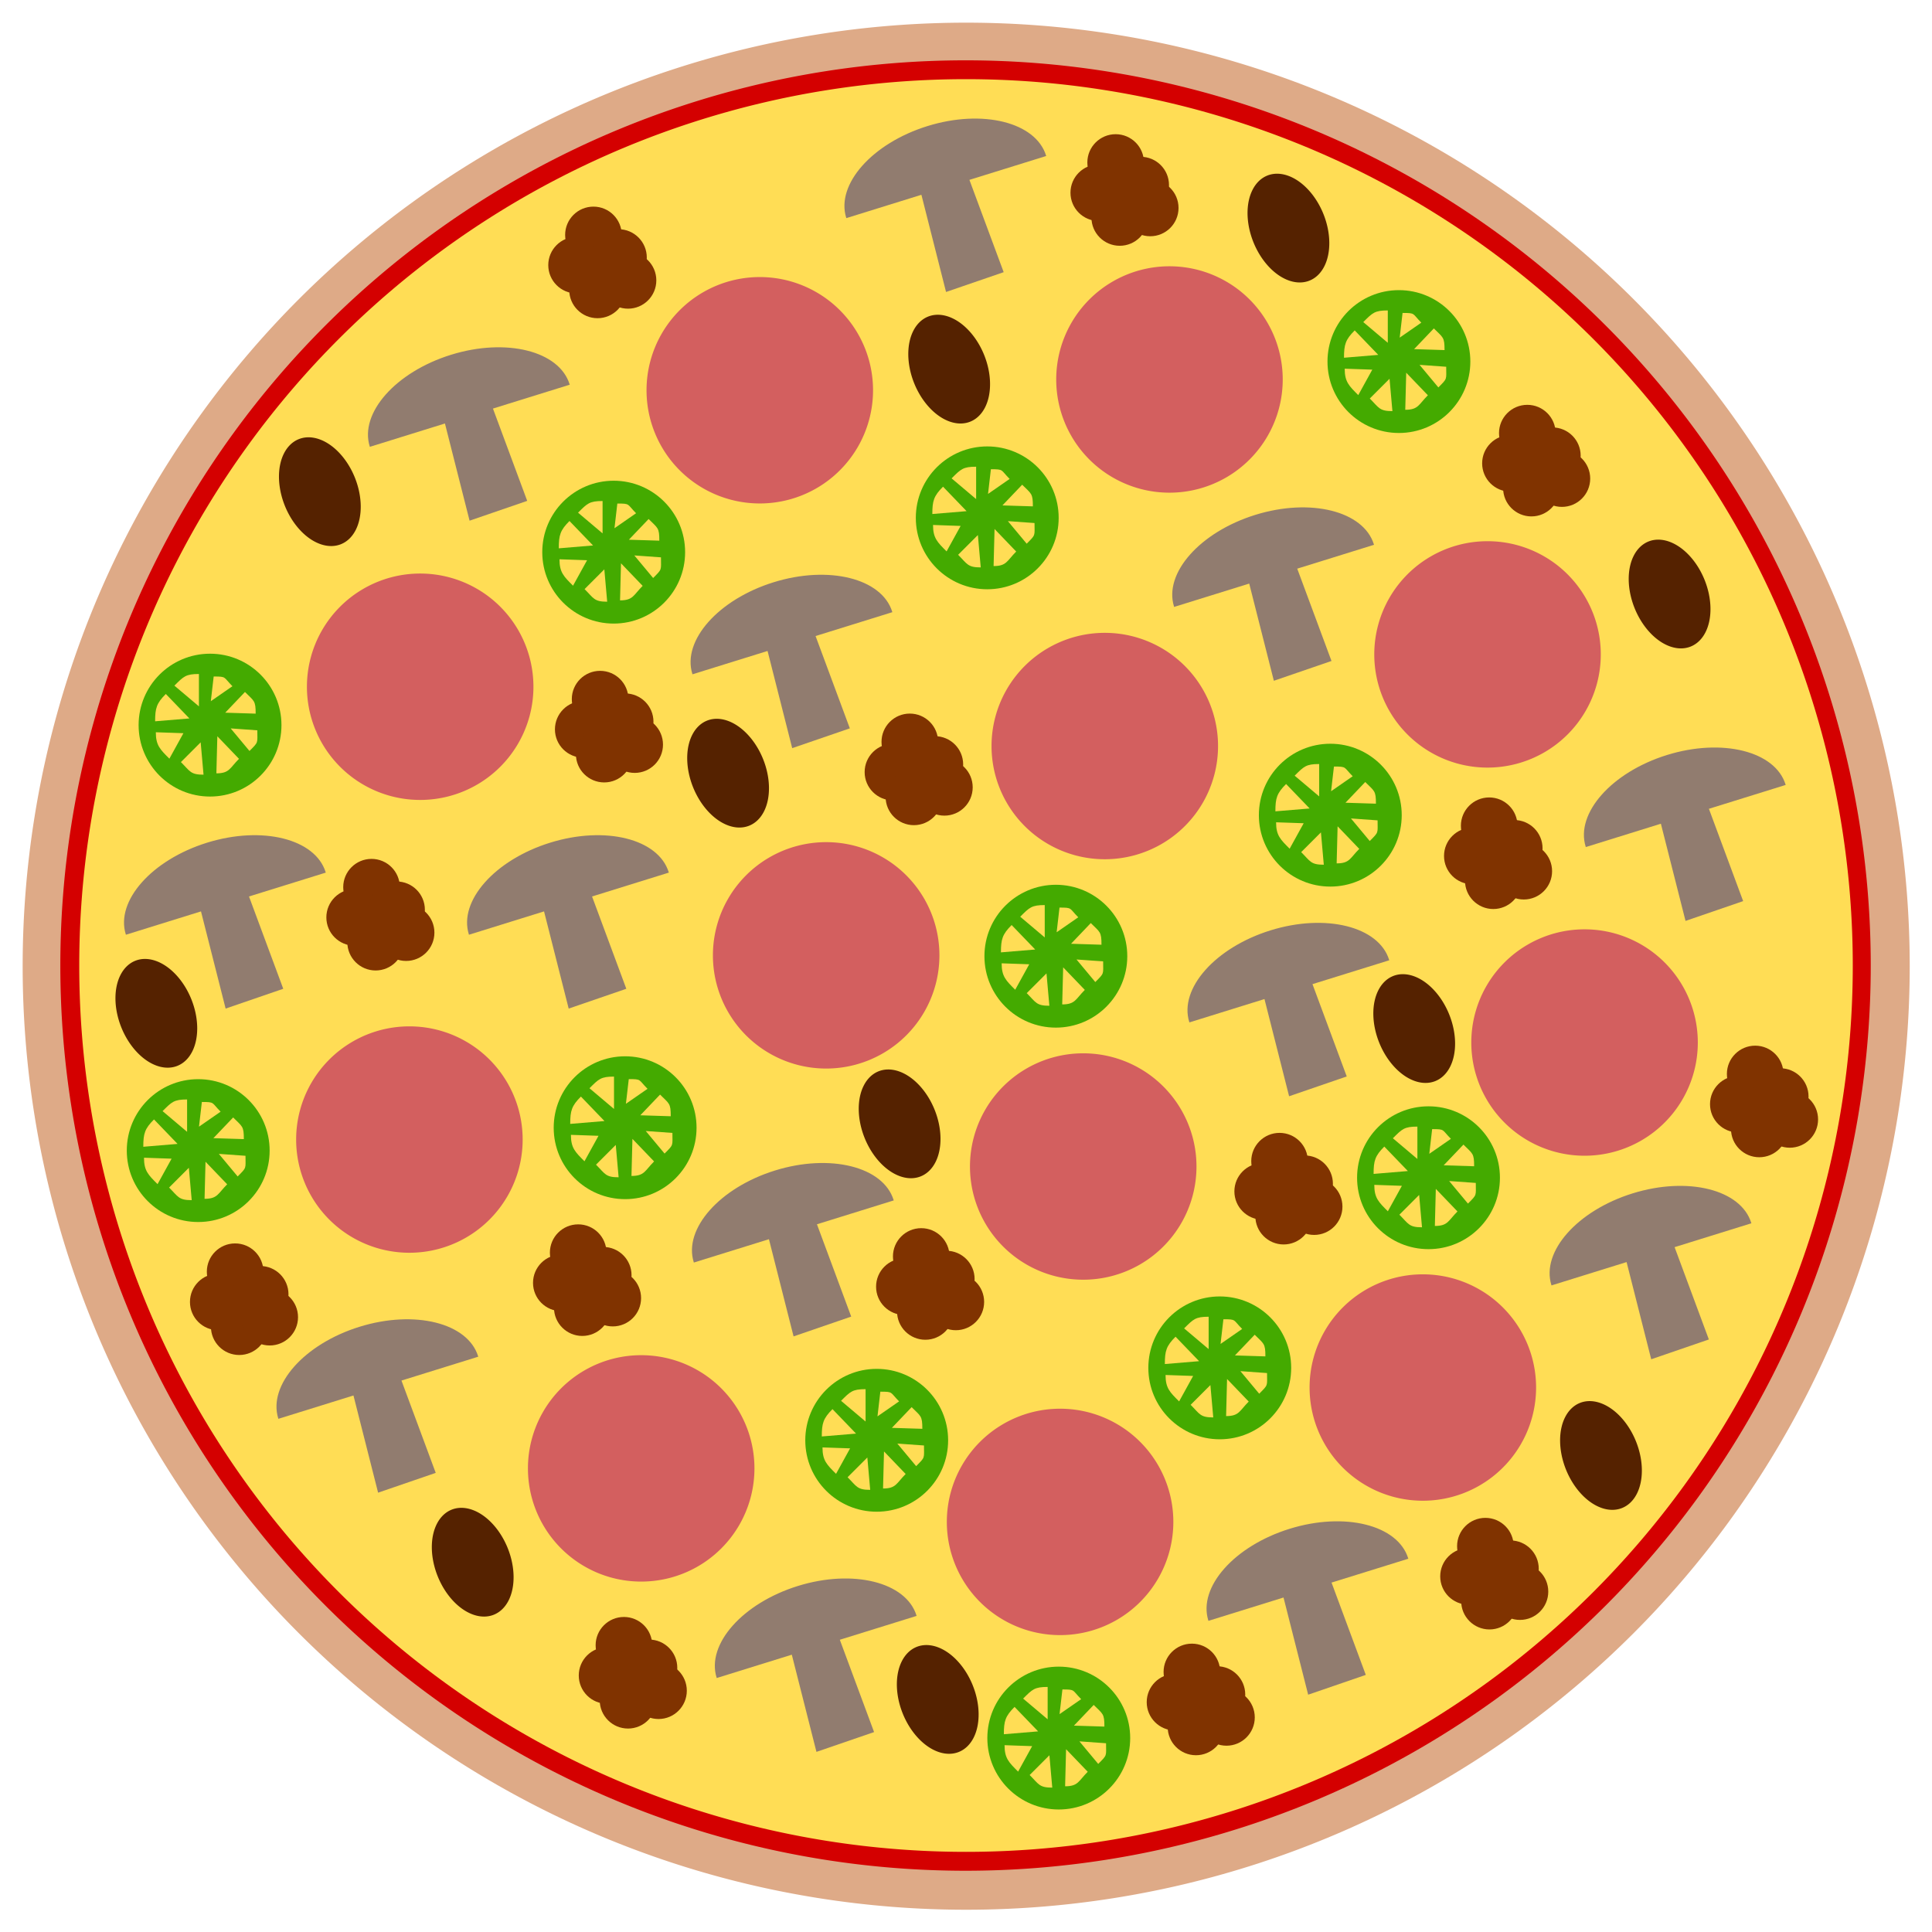 <?xml version="1.0" encoding="UTF-8" standalone="no"?>
<!-- Created with Inkscape (http://www.inkscape.org/) -->

<svg
   xmlns:dc="http://purl.org/dc/elements/1.1/"
   xmlns:cc="http://creativecommons.org/ns#"
   xmlns:rdf="http://www.w3.org/1999/02/22-rdf-syntax-ns#"
   xmlns:svg="http://www.w3.org/2000/svg"
   xmlns="http://www.w3.org/2000/svg"
   xmlns:sodipodi="http://sodipodi.sourceforge.net/DTD/sodipodi-0.dtd"
   xmlns:inkscape="http://www.inkscape.org/namespaces/inkscape"
   width="1024"
   height="1024"
   id="svg2"
   version="1.1"
   inkscape:version="0.48.4 r9939"
   sodipodi:docname="pizza.svg">
  <defs
     id="defs4" />
  <sodipodi:namedview
     id="base"
     pagecolor="#ffffff"
     bordercolor="#666666"
     borderopacity="1.0"
     inkscape:pageopacity="0.0"
     inkscape:pageshadow="2"
     inkscape:zoom="0.49497475"
     inkscape:cx="-65.090281"
     inkscape:cy="678.57865"
     inkscape:document-units="px"
     inkscape:current-layer="layer1"
     showgrid="false"
     inkscape:window-width="1560"
     inkscape:window-height="953"
     inkscape:window-x="88"
     inkscape:window-y="36"
     inkscape:window-maximized="0" />
  <g
     inkscape:label="Layer 1"
     inkscape:groupmode="layer"
     id="layer1"
     transform="translate(0,-28.362)">
    <path
       sodipodi:type="arc"
       style="fill:#deaa87;fill-opacity:1;stroke:none"
       id="path2985"
       sodipodi:cx="350"
       sodipodi:cy="374"
       sodipodi:rx="315.71429"
       sodipodi:ry="315.71429"
       d="m 665.714,374 a 315.714,315.714 0 1 1 -631.429,0 315.714,315.714 0 1 1 631.429,0 z"
       transform="matrix(1.584,0,0,1.584,-42.299,-51.945)" />
    <path
       sodipodi:type="arc"
       style="fill:#d40000;fill-opacity:1;stroke:none"
       id="path3774"
       sodipodi:cx="511.42856"
       sodipodi:cy="518.28571"
       sodipodi:rx="460"
       sodipodi:ry="460"
       d="m 971.429,518.286 a 460,460 0 1 1 -920,0 460,460 0 1 1 920,0 z"
       transform="matrix(1.043,0,0,1.043,-21.665,-0.458)" />
    <path
       sodipodi:type="arc"
       style="fill:#ffdd55;fill-opacity:1;stroke:none"
       id="path3776"
       sodipodi:cx="495.71429"
       sodipodi:cy="526.85712"
       sodipodi:rx="475.71429"
       sodipodi:ry="445.71429"
       d="m 971.429,526.857 a 475.714,445.714 0 1 1 -951.429,0 475.714,445.714 0 1 1 951.429,0 z"
       transform="matrix(0.988,0,0,1.054,22.24,-15.202)" />
    <path
       sodipodi:type="arc"
       style="fill:#d35f5f;fill-opacity:1;stroke:none"
       id="path3778"
       sodipodi:cx="-398.57144"
       sodipodi:cy="261.14285"
       sodipodi:rx="67.14286"
       sodipodi:ry="65.714287"
       d="m -331.429,261.143 a 67.143,65.714 0 1 1 -134.286,0 67.143,65.714 0 1 1 134.286,0 z"
       transform="matrix(0.894,0,0,0.913,976.17,-8.93)" />
    <path
       sodipodi:type="arc"
       style="fill:#d35f5f;fill-opacity:1;stroke:none"
       id="path3778-5"
       sodipodi:cx="-398.57144"
       sodipodi:cy="261.14285"
       sodipodi:rx="67.14286"
       sodipodi:ry="65.714287"
       d="m -331.429,261.143 a 67.143,65.714 0 1 1 -134.286,0 67.143,65.714 0 1 1 134.286,0 z"
       transform="matrix(0.894,0,0,0.913,579.027,153.927)" />
    <path
       sodipodi:type="arc"
       style="fill:#d35f5f;fill-opacity:1;stroke:none"
       id="path3778-57"
       sodipodi:cx="-398.57144"
       sodipodi:cy="261.14285"
       sodipodi:rx="67.14286"
       sodipodi:ry="65.714287"
       d="m -331.429,261.143 a 67.143,65.714 0 1 1 -134.286,0 67.143,65.714 0 1 1 134.286,0 z"
       transform="matrix(0.894,0,0,0.913,1144.742,136.785)" />
    <path
       sodipodi:type="arc"
       style="fill:#d35f5f;fill-opacity:1;stroke:none"
       id="path3778-3"
       sodipodi:cx="-398.57144"
       sodipodi:cy="261.14285"
       sodipodi:rx="67.14286"
       sodipodi:ry="65.714287"
       d="m -331.429,261.143 a 67.143,65.714 0 1 1 -134.286,0 67.143,65.714 0 1 1 134.286,0 z"
       transform="matrix(0.894,0,0,0.913,1196.17,342.499)" />
    <path
       sodipodi:type="arc"
       style="fill:#d35f5f;fill-opacity:1;stroke:none"
       id="path3778-7"
       sodipodi:cx="-398.57144"
       sodipodi:cy="261.14285"
       sodipodi:rx="67.14286"
       sodipodi:ry="65.714287"
       d="m -331.429,261.143 a 67.143,65.714 0 1 1 -134.286,0 67.143,65.714 0 1 1 134.286,0 z"
       transform="matrix(0.894,0,0,0.913,930.456,408.213)" />
    <path
       sodipodi:type="arc"
       style="fill:#d35f5f;fill-opacity:1;stroke:none"
       id="path3778-1"
       sodipodi:cx="-398.57144"
       sodipodi:cy="261.14285"
       sodipodi:rx="67.14286"
       sodipodi:ry="65.714287"
       d="m -331.429,261.143 a 67.143,65.714 0 1 1 -134.286,0 67.143,65.714 0 1 1 134.286,0 z"
       transform="matrix(0.894,0,0,0.913,1110.456,525.356)" />
    <path
       sodipodi:type="arc"
       style="fill:#d35f5f;fill-opacity:1;stroke:none"
       id="path3778-38"
       sodipodi:cx="-398.57144"
       sodipodi:cy="261.14285"
       sodipodi:rx="67.14286"
       sodipodi:ry="65.714287"
       d="m -331.429,261.143 a 67.143,65.714 0 1 1 -134.286,0 67.143,65.714 0 1 1 134.286,0 z"
       transform="matrix(0.894,0,0,0.913,941.885,185.356)" />
    <path
       sodipodi:type="arc"
       style="fill:#d35f5f;fill-opacity:1;stroke:none"
       id="path3778-4"
       sodipodi:cx="-398.57144"
       sodipodi:cy="261.14285"
       sodipodi:rx="67.14286"
       sodipodi:ry="65.714287"
       d="m -331.429,261.143 a 67.143,65.714 0 1 1 -134.286,0 67.143,65.714 0 1 1 134.286,0 z"
       transform="matrix(0.894,0,0,0.913,759.027,-3.215)" />
    <path
       sodipodi:type="arc"
       style="fill:#d35f5f;fill-opacity:1;stroke:none"
       id="path3778-0"
       sodipodi:cx="-398.57144"
       sodipodi:cy="261.14285"
       sodipodi:rx="67.14286"
       sodipodi:ry="65.714287"
       d="m -331.429,261.143 a 67.143,65.714 0 1 1 -134.286,0 67.143,65.714 0 1 1 134.286,0 z"
       transform="matrix(0.894,0,0,0.913,573.313,393.927)" />
    <path
       sodipodi:type="arc"
       style="fill:#d35f5f;fill-opacity:1;stroke:none"
       id="path3778-00"
       sodipodi:cx="-398.57144"
       sodipodi:cy="261.14285"
       sodipodi:rx="67.14286"
       sodipodi:ry="65.714287"
       d="m -331.429,261.143 a 67.143,65.714 0 1 1 -134.286,0 67.143,65.714 0 1 1 134.286,0 z"
       transform="matrix(0.894,0,0,0.913,794.209,296.294)" />
    <path
       sodipodi:type="arc"
       style="fill:#d35f5f;fill-opacity:1;stroke:none"
       id="path3778-8"
       sodipodi:cx="-398.57144"
       sodipodi:cy="261.14285"
       sodipodi:rx="67.14286"
       sodipodi:ry="65.714287"
       d="m -331.429,261.143 a 67.143,65.714 0 1 1 -134.286,0 67.143,65.714 0 1 1 134.286,0 z"
       transform="matrix(0.894,0,0,0.913,696.17,568.213)" />
    <path
       sodipodi:type="arc"
       style="fill:#d35f5f;fill-opacity:1;stroke:none"
       id="path3778-08"
       sodipodi:cx="-398.57144"
       sodipodi:cy="261.14285"
       sodipodi:rx="67.14286"
       sodipodi:ry="65.714287"
       d="m -331.429,261.143 a 67.143,65.714 0 1 1 -134.286,0 67.143,65.714 0 1 1 134.286,0 z"
       transform="matrix(0.894,0,0,0.913,918.191,596.582)" />
    <path
       style="fill:#917c6f;fill-opacity:1;stroke:none"
       d="m 410.013,336.974 c -29.27,9.097 -48.554,30.869 -43.058,48.552 0.029,0.092 0.041,0.137 0.071,0.228 l 39.797,-12.369 13.059,51.512 30.545,-10.495 -18.156,-48.926 40.694,-12.648 c -0.027,-0.092 -0.042,-0.136 -0.071,-0.228 -5.496,-17.683 -33.611,-24.723 -62.881,-15.626 z"
       id="path3880"
       inkscape:connector-curvature="0" />
    <path
       style="fill:#917c6f;fill-opacity:1;stroke:none"
       d="m 665.302,301.263 c -29.27,9.097 -48.554,30.869 -43.058,48.552 0.029,0.092 0.041,0.137 0.071,0.228 l 39.797,-12.369 13.059,51.512 30.545,-10.495 -18.156,-48.926 40.694,-12.648 c -0.027,-0.092 -0.042,-0.136 -0.071,-0.228 -5.496,-17.683 -33.611,-24.723 -62.881,-15.626 z"
       id="path3880-7"
       inkscape:connector-curvature="0" />
    <path
       style="fill:#917c6f;fill-opacity:1;stroke:none"
       d="m 883.495,428.542 c -29.27,9.097 -48.554,30.869 -43.058,48.552 0.029,0.092 0.041,0.137 0.071,0.228 l 39.797,-12.369 13.059,51.512 30.545,-10.495 -18.156,-48.926 40.694,-12.648 c -0.027,-0.092 -0.042,-0.136 -0.071,-0.228 -5.496,-17.683 -33.611,-24.723 -62.881,-15.626 z"
       id="path3880-0"
       inkscape:connector-curvature="0" />
    <path
       style="fill:#917c6f;fill-opacity:1;stroke:none"
       d="m 410.744,648.756 c -29.27,9.097 -48.554,30.869 -43.058,48.552 0.029,0.092 0.041,0.137 0.071,0.228 l 39.797,-12.369 13.059,51.512 30.545,-10.495 -18.156,-48.926 40.694,-12.648 c -0.027,-0.092 -0.042,-0.136 -0.071,-0.228 -5.496,-17.683 -33.611,-24.723 -62.881,-15.626 z"
       id="path3880-2"
       inkscape:connector-curvature="0" />
    <path
       style="fill:#917c6f;fill-opacity:1;stroke:none"
       d="m 291.546,475.009 c -29.27,9.097 -48.554,30.869 -43.058,48.552 0.029,0.092 0.041,0.137 0.071,0.228 l 39.797,-12.369 13.059,51.512 30.545,-10.495 -18.156,-48.926 40.694,-12.648 c -0.027,-0.092 -0.042,-0.136 -0.071,-0.228 -5.496,-17.683 -33.611,-24.723 -62.881,-15.626 z"
       id="path3880-1"
       inkscape:connector-curvature="0" />
    <path
       style="fill:#917c6f;fill-opacity:1;stroke:none"
       d="m 190.531,731.588 c -29.27,9.097 -48.554,30.869 -43.058,48.552 0.029,0.092 0.041,0.137 0.071,0.228 l 39.797,-12.369 13.059,51.512 30.545,-10.495 -18.156,-48.926 40.694,-12.648 c -0.027,-0.092 -0.042,-0.136 -0.071,-0.228 -5.496,-17.683 -33.611,-24.723 -62.881,-15.626 z"
       id="path3880-17"
       inkscape:connector-curvature="0" />
    <path
       style="fill:#917c6f;fill-opacity:1;stroke:none"
       d="m 422.866,868.969 c -29.27,9.097 -48.554,30.869 -43.058,48.552 0.029,0.092 0.041,0.137 0.071,0.228 l 39.797,-12.369 13.059,51.512 30.545,-10.495 -18.156,-48.926 40.694,-12.648 c -0.027,-0.092 -0.042,-0.136 -0.071,-0.228 -5.496,-17.683 -33.611,-24.723 -62.881,-15.626 z"
       id="path3880-9"
       inkscape:connector-curvature="0" />
    <path
       style="fill:#917c6f;fill-opacity:1;stroke:none"
       d="m 673.384,521.476 c -29.27,9.097 -48.554,30.869 -43.058,48.552 0.029,0.092 0.041,0.137 0.071,0.228 l 39.797,-12.369 13.059,51.512 30.545,-10.495 -18.156,-48.926 40.694,-12.648 c -0.027,-0.092 -0.042,-0.136 -0.071,-0.228 -5.496,-17.683 -33.611,-24.723 -62.881,-15.626 z"
       id="path3880-70"
       inkscape:connector-curvature="0" />
    <path
       style="fill:#917c6f;fill-opacity:1;stroke:none"
       d="m 683.485,838.664 c -29.27,9.097 -48.554,30.869 -43.058,48.552 0.029,0.092 0.041,0.137 0.071,0.228 l 39.797,-12.369 13.059,51.512 30.545,-10.495 -18.157,-48.926 40.694,-12.648 c -0.027,-0.092 -0.042,-0.136 -0.071,-0.228 -5.496,-17.683 -33.611,-24.723 -62.881,-15.626 z"
       id="path3880-12"
       inkscape:connector-curvature="0" />
    <path
       style="fill:#917c6f;fill-opacity:1;stroke:none"
       d="m 239.018,216.41 c -29.27,9.097 -48.554,30.869 -43.058,48.552 0.029,0.092 0.041,0.137 0.071,0.228 l 39.797,-12.369 13.059,51.512 30.545,-10.495 -18.156,-48.926 40.694,-12.648 c -0.027,-0.092 -0.042,-0.136 -0.071,-0.228 -5.496,-17.683 -33.611,-24.723 -62.881,-15.626 z"
       id="path3880-6"
       inkscape:connector-curvature="0" />
    <path
       style="fill:#917c6f;fill-opacity:1;stroke:none"
       d="m 109.719,475.009 c -29.27,9.097 -48.554,30.869 -43.058,48.552 0.029,0.092 0.041,0.137 0.071,0.228 l 39.797,-12.369 13.059,51.512 30.545,-10.495 -18.156,-48.926 40.694,-12.648 c -0.027,-0.092 -0.042,-0.136 -0.071,-0.228 -5.496,-17.683 -33.611,-24.723 -62.881,-15.626 z"
       id="path3880-3"
       inkscape:connector-curvature="0" />
    <path
       style="fill:#917c6f;fill-opacity:1;stroke:none"
       d="m 865.313,660.877 c -29.27,9.097 -48.554,30.869 -43.058,48.552 0.029,0.092 0.041,0.137 0.071,0.228 l 39.797,-12.369 13.059,51.512 30.545,-10.495 -18.156,-48.926 40.694,-12.648 c -0.027,-0.092 -0.042,-0.136 -0.071,-0.228 -5.496,-17.683 -33.611,-24.723 -62.881,-15.626 z"
       id="path3880-08"
       inkscape:connector-curvature="0" />
    <path
       style="fill:#917c6f;fill-opacity:1;stroke:none"
       d="m 491.556,95.192 c -29.27,9.097 -48.554,30.869 -43.058,48.552 0.029,0.092 0.041,0.137 0.071,0.228 l 39.797,-12.369 13.059,51.512 30.545,-10.495 -18.156,-48.926 40.694,-12.648 c -0.027,-0.092 -0.042,-0.136 -0.071,-0.228 -5.496,-17.683 -33.611,-24.723 -62.881,-15.626 z"
       id="path3880-5"
       inkscape:connector-curvature="0" />
    <path
       style="fill:#44aa00;fill-opacity:1;stroke:none"
       d="m 111.323,374.834 c -20.908,0 -37.857,16.949 -37.857,37.857 0,20.908 16.949,37.857 37.857,37.857 20.908,0 37.857,-16.949 37.857,-37.857 0,-20.908 -16.949,-37.857 -37.857,-37.857 z m -5.893,10.76 0,17.148 -12.994,-10.974 c 4.919,-4.919 6.038,-6.174 12.994,-6.174 z m 7.826,1.333 c 6.957,0 5.021,0.222 9.94,5.141 l -11.455,7.943 z m 16.582,8.202 c 4.919,4.919 5.669,4.522 5.669,11.479 l -16.138,-0.505 z m -41.948,1.049 12.489,12.97 -18.159,1.515 c 0,-6.957 0.75,-9.567 5.669,-14.486 z m 34.376,18.256 14.118,1.01 c 0,6.957 0.765,6.031 -4.154,10.95 z m -39.674,2.036 14.623,0.505 -7.438,13.499 c -4.919,-4.919 -7.185,-7.048 -7.185,-14.004 z m 23.768,5.341 1.515,17.148 c -6.957,0 -7.065,-1.761 -11.984,-6.68 z m 8.836,-3.212 11.479,11.96 c -4.919,4.919 -5.027,7.69 -11.984,7.69 z"
       id="path3988"
       inkscape:connector-curvature="0"
       sodipodi:nodetypes="ssssscccccccccccccccccccccccccccccccc" />
    <path
       style="fill:#44aa00;fill-opacity:1;stroke:none"
       d="m 325.269,283.155 c -20.908,0 -37.857,16.949 -37.857,37.857 0,20.908 16.949,37.857 37.857,37.857 20.908,0 37.857,-16.949 37.857,-37.857 0,-20.908 -16.949,-37.857 -37.857,-37.857 z m -5.893,10.76 0,17.148 -12.994,-10.974 c 4.919,-4.919 6.038,-6.174 12.994,-6.174 z m 7.826,1.333 c 6.957,0 5.021,0.222 9.94,5.141 l -11.455,7.943 z m 16.582,8.202 c 4.919,4.919 5.669,4.522 5.669,11.479 l -16.138,-0.505 z m -41.948,1.049 12.489,12.97 -18.159,1.515 c 0,-6.957 0.75,-9.567 5.669,-14.486 z m 34.376,18.256 14.118,1.01 c 0,6.957 0.765,6.031 -4.154,10.95 z m -39.674,2.036 14.623,0.505 -7.438,13.499 c -4.919,-4.919 -7.185,-7.048 -7.185,-14.004 z m 23.768,5.341 1.515,17.148 c -6.957,0 -7.065,-1.761 -11.984,-6.68 z m 8.836,-3.212 11.479,11.96 c -4.919,4.919 -5.027,7.69 -11.984,7.69 z"
       id="path3988-3"
       inkscape:connector-curvature="0"
       sodipodi:nodetypes="ssssscccccccccccccccccccccccccccccccc" />
    <path
       style="fill:#44aa00;fill-opacity:1;stroke:none"
       d="m 523.259,264.972 c -20.908,0 -37.857,16.949 -37.857,37.857 0,20.908 16.949,37.857 37.857,37.857 20.908,0 37.857,-16.949 37.857,-37.857 0,-20.908 -16.949,-37.857 -37.857,-37.857 z m -5.893,10.76 0,17.148 -12.994,-10.974 c 4.919,-4.919 6.038,-6.174 12.994,-6.174 z m 7.826,1.333 c 6.957,0 5.021,0.222 9.94,5.141 l -11.455,7.943 z m 16.582,8.202 c 4.919,4.919 5.669,4.522 5.669,11.479 l -16.138,-0.505 z m -41.948,1.049 12.489,12.97 -18.159,1.515 c 0,-6.957 0.75,-9.567 5.669,-14.486 z m 34.376,18.256 14.118,1.01 c 0,6.957 0.765,6.031 -4.154,10.95 z m -39.674,2.036 14.623,0.505 -7.438,13.499 c -4.919,-4.919 -7.185,-7.048 -7.185,-14.004 z m 23.768,5.341 1.515,17.148 c -6.957,0 -7.065,-1.761 -11.984,-6.68 z m 8.836,-3.212 11.479,11.96 c -4.919,4.919 -5.027,7.69 -11.984,7.69 z"
       id="path3988-2"
       inkscape:connector-curvature="0"
       sodipodi:nodetypes="ssssscccccccccccccccccccccccccccccccc" />
    <path
       style="fill:#44aa00;fill-opacity:1;stroke:none"
       d="m 741.452,182.139 c -20.908,0 -37.857,16.949 -37.857,37.857 0,20.908 16.949,37.857 37.857,37.857 20.908,0 37.857,-16.949 37.857,-37.857 0,-20.908 -16.949,-37.857 -37.857,-37.857 z m -5.893,10.76 0,17.148 -12.994,-10.974 c 4.919,-4.919 6.038,-6.174 12.994,-6.174 z m 7.826,1.333 c 6.957,0 5.021,0.222 9.94,5.141 l -11.455,7.943 z m 16.582,8.202 c 4.919,4.919 5.669,4.522 5.669,11.479 l -16.138,-0.505 z m -41.948,1.049 12.489,12.97 -18.159,1.515 c 0,-6.957 0.75,-9.567 5.669,-14.486 z m 34.376,18.256 14.118,1.01 c 0,6.957 0.765,6.031 -4.154,10.95 z m -39.674,2.036 14.623,0.505 -7.438,13.499 c -4.919,-4.919 -7.185,-7.048 -7.185,-14.004 z m 23.768,5.341 1.515,17.148 c -6.957,0 -7.065,-1.761 -11.984,-6.68 z m 8.836,-3.212 11.479,11.96 c -4.919,4.919 -5.027,7.69 -11.984,7.69 z"
       id="path3988-7"
       inkscape:connector-curvature="0"
       sodipodi:nodetypes="ssssscccccccccccccccccccccccccccccccc" />
    <path
       style="fill:#44aa00;fill-opacity:1;stroke:none"
       d="m 705.086,422.556 c -20.908,0 -37.857,16.949 -37.857,37.857 0,20.908 16.949,37.857 37.857,37.857 20.908,0 37.857,-16.949 37.857,-37.857 0,-20.908 -16.949,-37.857 -37.857,-37.857 z m -5.893,10.76 0,17.148 -12.994,-10.974 c 4.919,-4.919 6.038,-6.174 12.994,-6.174 z m 7.826,1.333 c 6.957,0 5.021,0.222 9.94,5.141 l -11.455,7.943 z m 16.582,8.202 c 4.919,4.919 5.669,4.522 5.669,11.479 L 713.133,453.825 z m -41.948,1.049 12.489,12.97 -18.159,1.515 c 0,-6.957 0.75,-9.567 5.669,-14.486 z m 34.376,18.256 14.118,1.01 c 0,6.957 0.765,6.031 -4.154,10.95 z m -39.674,2.036 14.623,0.505 -7.438,13.499 c -4.919,-4.919 -7.185,-7.048 -7.185,-14.004 z m 23.768,5.341 1.515,17.148 c -6.957,0 -7.065,-1.761 -11.984,-6.68 z m 8.836,-3.212 11.479,11.96 c -4.919,4.919 -5.027,7.69 -11.984,7.69 z"
       id="path3988-6"
       inkscape:connector-curvature="0"
       sodipodi:nodetypes="ssssscccccccccccccccccccccccccccccccc" />
    <path
       style="fill:#44aa00;fill-opacity:1;stroke:none"
       d="m 559.625,497.307 c -20.908,0 -37.857,16.949 -37.857,37.857 0,20.908 16.949,37.857 37.857,37.857 20.908,0 37.857,-16.949 37.857,-37.857 0,-20.908 -16.949,-37.857 -37.857,-37.857 z m -5.893,10.76 0,17.148 -12.994,-10.974 c 4.919,-4.919 6.038,-6.174 12.994,-6.174 z m 7.826,1.333 c 6.957,0 5.021,0.222 9.94,5.141 l -11.455,7.943 z m 16.582,8.202 c 4.919,4.919 5.669,4.522 5.669,11.479 l -16.138,-0.505 z m -41.948,1.049 12.489,12.97 -18.159,1.515 c 0,-6.957 0.75,-9.567 5.669,-14.486 z m 34.376,18.256 14.118,1.01 c 0,6.957 0.765,6.031 -4.154,10.95 z m -39.674,2.036 14.623,0.505 -7.438,13.499 c -4.919,-4.919 -7.185,-7.048 -7.185,-14.004 z m 23.768,5.341 1.515,17.148 c -6.957,0 -7.065,-1.761 -11.984,-6.68 z m 8.836,-3.212 11.479,11.96 c -4.919,4.919 -5.027,7.69 -11.984,7.69 z"
       id="path3988-25"
       inkscape:connector-curvature="0"
       sodipodi:nodetypes="ssssscccccccccccccccccccccccccccccccc" />
    <path
       style="fill:#44aa00;fill-opacity:1;stroke:none"
       d="m 331.33,588.221 c -20.908,0 -37.857,16.949 -37.857,37.857 0,20.908 16.949,37.857 37.857,37.857 20.908,0 37.857,-16.949 37.857,-37.857 0,-20.908 -16.949,-37.857 -37.857,-37.857 z m -5.893,10.76 0,17.148 -12.994,-10.974 c 4.919,-4.919 6.038,-6.174 12.994,-6.174 z m 7.826,1.333 c 6.957,0 5.021,0.222 9.94,5.141 l -11.455,7.943 z m 16.582,8.202 c 4.919,4.919 5.669,4.522 5.669,11.479 l -16.138,-0.505 z m -41.948,1.049 12.489,12.97 -18.159,1.515 c 0,-6.957 0.75,-9.567 5.669,-14.486 z m 34.376,18.256 14.118,1.01 c 0,6.957 0.765,6.031 -4.154,10.95 z m -39.674,2.036 14.623,0.505 -7.438,13.499 c -4.919,-4.919 -7.185,-7.048 -7.185,-14.004 z m 23.768,5.341 1.515,17.148 c -6.957,0 -7.065,-1.761 -11.984,-6.68 z m 8.836,-3.212 11.479,11.96 c -4.919,4.919 -5.027,7.69 -11.984,7.69 z"
       id="path3988-62"
       inkscape:connector-curvature="0"
       sodipodi:nodetypes="ssssscccccccccccccccccccccccccccccccc" />
    <path
       style="fill:#44aa00;fill-opacity:1;stroke:none"
       d="m 105.056,600.342 c -20.908,0 -37.857,16.949 -37.857,37.857 0,20.908 16.949,37.857 37.857,37.857 20.908,0 37.857,-16.949 37.857,-37.857 0,-20.908 -16.949,-37.857 -37.857,-37.857 z m -5.893,10.76 0,17.148 -12.994,-10.974 c 4.919,-4.919 6.038,-6.174 12.994,-6.174 z m 7.826,1.333 c 6.957,0 5.021,0.222 9.94,5.141 l -11.455,7.943 z m 16.582,8.202 c 4.919,4.919 5.669,4.522 5.669,11.479 l -16.138,-0.505 z m -41.948,1.049 12.489,12.97 -18.159,1.515 c 0,-6.957 0.75,-9.567 5.669,-14.486 z m 34.376,18.256 14.118,1.01 c 0,6.957 0.765,6.031 -4.154,10.95 z m -39.674,2.036 14.623,0.505 -7.438,13.499 c -4.919,-4.919 -7.185,-7.048 -7.185,-14.004 z m 23.768,5.341 1.515,17.148 c -6.957,0 -7.065,-1.761 -11.984,-6.68 z m 8.836,-3.212 11.479,11.96 c -4.919,4.919 -5.027,7.69 -11.984,7.69 z"
       id="path3988-4"
       inkscape:connector-curvature="0"
       sodipodi:nodetypes="ssssscccccccccccccccccccccccccccccccc" />
    <path
       style="fill:#44aa00;fill-opacity:1;stroke:none"
       d="m 464.67,753.886 c -20.908,0 -37.857,16.949 -37.857,37.857 0,20.908 16.949,37.857 37.857,37.857 20.908,0 37.857,-16.949 37.857,-37.857 0,-20.908 -16.949,-37.857 -37.857,-37.857 z m -5.893,10.76 0,17.148 -12.994,-10.974 c 4.919,-4.919 6.038,-6.174 12.994,-6.174 z m 7.826,1.333 c 6.957,0 5.021,0.222 9.94,5.141 l -11.455,7.943 z m 16.582,8.202 c 4.919,4.919 5.669,4.522 5.669,11.479 l -16.138,-0.505 z m -41.948,1.049 12.489,12.97 -18.159,1.515 c 0,-6.957 0.75,-9.567 5.669,-14.486 z m 34.376,18.256 14.118,1.01 c 0,6.957 0.765,6.031 -4.154,10.95 z m -39.674,2.036 14.623,0.505 -7.438,13.499 c -4.919,-4.919 -7.185,-7.048 -7.185,-14.004 z m 23.768,5.341 1.515,17.148 c -6.957,0 -7.065,-1.761 -11.984,-6.68 z m 8.836,-3.212 11.479,11.96 c -4.919,4.919 -5.027,7.69 -11.984,7.69 z"
       id="path3988-8"
       inkscape:connector-curvature="0"
       sodipodi:nodetypes="ssssscccccccccccccccccccccccccccccccc" />
    <path
       style="fill:#44aa00;fill-opacity:1;stroke:none"
       d="m 646.498,715.5 c -20.908,0 -37.857,16.949 -37.857,37.857 0,20.908 16.949,37.857 37.857,37.857 20.908,0 37.857,-16.949 37.857,-37.857 0,-20.908 -16.949,-37.857 -37.857,-37.857 z m -5.893,10.76 0,17.148 -12.994,-10.974 c 4.919,-4.919 6.038,-6.174 12.994,-6.174 z m 7.826,1.333 c 6.957,0 5.021,0.222 9.94,5.141 l -11.455,7.943 z m 16.582,8.202 c 4.919,4.919 5.669,4.522 5.669,11.479 l -16.138,-0.505 z m -41.948,1.049 12.489,12.97 -18.159,1.515 c 0,-6.957 0.75,-9.567 5.669,-14.486 z m 34.376,18.256 14.118,1.01 c 0,6.957 0.765,6.031 -4.154,10.95 z m -39.674,2.036 14.623,0.505 -7.438,13.499 c -4.919,-4.919 -7.185,-7.048 -7.185,-14.004 z m 23.768,5.341 1.515,17.148 c -6.957,0 -7.065,-1.761 -11.984,-6.68 z m 8.836,-3.212 11.479,11.96 c -4.919,4.919 -5.027,7.69 -11.984,7.69 z"
       id="path3988-48"
       inkscape:connector-curvature="0"
       sodipodi:nodetypes="ssssscccccccccccccccccccccccccccccccc" />
    <path
       style="fill:#44aa00;fill-opacity:1;stroke:none"
       d="m 561.169,911.713 c -20.908,0 -37.857,16.949 -37.857,37.857 0,20.908 16.949,37.857 37.857,37.857 20.908,0 37.857,-16.949 37.857,-37.857 0,-20.908 -16.949,-37.857 -37.857,-37.857 z m -5.893,10.76 0,17.148 -12.994,-10.974 c 4.919,-4.919 6.038,-6.174 12.994,-6.174 z m 7.826,1.333 c 6.957,0 5.021,0.222 9.94,5.141 l -11.455,7.943 z m 16.582,8.202 c 4.919,4.919 5.669,4.522 5.669,11.479 l -16.138,-0.505 z m -41.948,1.049 12.489,12.97 -18.159,1.515 c 0,-6.957 0.75,-9.567 5.669,-14.486 z m 34.376,18.256 14.118,1.01 c 0,6.957 0.765,6.031 -4.154,10.95 z m -39.674,2.036 14.623,0.505 -7.438,13.499 c -4.919,-4.919 -7.185,-7.048 -7.185,-14.004 z m 23.768,5.341 1.515,17.148 c -6.957,0 -7.065,-1.761 -11.984,-6.68 z m 8.836,-3.212 11.479,11.96 c -4.919,4.919 -5.027,7.69 -11.984,7.69 z"
       id="path3988-1"
       inkscape:connector-curvature="0"
       sodipodi:nodetypes="ssssscccccccccccccccccccccccccccccccc" />
    <path
       style="fill:#44aa00;fill-opacity:1;stroke:none"
       d="m 757.139,614.728 c -20.908,0 -37.857,16.949 -37.857,37.857 0,20.908 16.949,37.857 37.857,37.857 20.908,0 37.857,-16.949 37.857,-37.857 0,-20.908 -16.949,-37.857 -37.857,-37.857 z m -5.893,10.76 0,17.148 -12.994,-10.974 c 4.919,-4.919 6.038,-6.174 12.994,-6.174 z m 7.826,1.333 c 6.957,0 5.021,0.222 9.94,5.141 l -11.455,7.943 z m 16.582,8.202 c 4.919,4.919 5.669,4.522 5.669,11.479 l -16.138,-0.505 z m -41.948,1.049 12.489,12.97 -18.159,1.515 c 0,-6.957 0.75,-9.567 5.669,-14.486 z m 34.376,18.256 14.118,1.01 c 0,6.957 0.765,6.031 -4.154,10.95 z m -39.674,2.036 14.623,0.505 -7.438,13.499 c -4.919,-4.919 -7.185,-7.048 -7.185,-14.004 z m 23.768,5.341 1.515,17.148 c -6.957,0 -7.065,-1.761 -11.984,-6.68 z m 8.836,-3.212 11.479,11.96 c -4.919,4.919 -5.027,7.69 -11.984,7.69 z"
       id="path3988-17"
       inkscape:connector-curvature="0"
       sodipodi:nodetypes="ssssscccccccccccccccccccccccccccccccc" />
    <g
       id="g4429"
       transform="translate(604.071,84.853)">
      <path
         transform="matrix(0.928,0,0,0.928,-21.65,49.991)"
         d="m -268.701,284.568 c 0,8.926 -7.236,16.162 -16.162,16.162 -8.926,0 -16.162,-7.236 -16.162,-16.162 0,-8.926 7.236,-16.162 16.162,-16.162 8.926,0 16.162,7.236 16.162,16.162 z"
         sodipodi:ry="16.162441"
         sodipodi:rx="16.162441"
         sodipodi:cy="284.56833"
         sodipodi:cx="-284.86301"
         id="path4388"
         style="fill:#803300;fill-opacity:1;stroke:none"
         sodipodi:type="arc" />
      <path
         transform="matrix(0.928,0,0,0.928,-30.59,66.002)"
         d="m -268.701,284.568 c 0,8.926 -7.236,16.162 -16.162,16.162 -8.926,0 -16.162,-7.236 -16.162,-16.162 0,-8.926 7.236,-16.162 16.162,-16.162 8.926,0 16.162,7.236 16.162,16.162 z"
         sodipodi:ry="16.162441"
         sodipodi:rx="16.162441"
         sodipodi:cy="284.56833"
         sodipodi:cx="-284.86301"
         id="path4388-0"
         style="fill:#803300;fill-opacity:1;stroke:none"
         sodipodi:type="arc" />
      <path
         transform="matrix(0.928,0,0,0.928,-8.366,61.961)"
         d="m -268.701,284.568 c 0,8.926 -7.236,16.162 -16.162,16.162 -8.926,0 -16.162,-7.236 -16.162,-16.162 0,-8.926 7.236,-16.162 16.162,-16.162 8.926,0 16.162,7.236 16.162,16.162 z"
         sodipodi:ry="16.162441"
         sodipodi:rx="16.162441"
         sodipodi:cy="284.56833"
         sodipodi:cx="-284.86301"
         id="path4388-3"
         style="fill:#803300;fill-opacity:1;stroke:none"
         sodipodi:type="arc" />
      <path
         transform="matrix(0.928,0,0,0.928,-19.478,79.134)"
         d="m -268.701,284.568 c 0,8.926 -7.236,16.162 -16.162,16.162 -8.926,0 -16.162,-7.236 -16.162,-16.162 0,-8.926 7.236,-16.162 16.162,-16.162 8.926,0 16.162,7.236 16.162,16.162 z"
         sodipodi:ry="16.162441"
         sodipodi:rx="16.162441"
         sodipodi:cy="284.56833"
         sodipodi:cx="-284.86301"
         id="path4388-05"
         style="fill:#803300;fill-opacity:1;stroke:none"
         sodipodi:type="arc" />
      <path
         transform="matrix(0.928,0,0,0.928,-3.315,74.083)"
         d="m -268.701,284.568 c 0,8.926 -7.236,16.162 -16.162,16.162 -8.926,0 -16.162,-7.236 -16.162,-16.162 0,-8.926 7.236,-16.162 16.162,-16.162 8.926,0 16.162,7.236 16.162,16.162 z"
         sodipodi:ry="16.162441"
         sodipodi:rx="16.162441"
         sodipodi:cy="284.56833"
         sodipodi:cx="-284.86301"
         id="path4388-9"
         style="fill:#803300;fill-opacity:1;stroke:none"
         sodipodi:type="arc" />
    </g>
    <g
       id="g4429-5"
       transform="translate(768.221,107.505)">
      <path
         transform="matrix(0.928,0,0,0.928,-21.65,49.991)"
         d="m -268.701,284.568 c 0,8.926 -7.236,16.162 -16.162,16.162 -8.926,0 -16.162,-7.236 -16.162,-16.162 0,-8.926 7.236,-16.162 16.162,-16.162 8.926,0 16.162,7.236 16.162,16.162 z"
         sodipodi:ry="16.162441"
         sodipodi:rx="16.162441"
         sodipodi:cy="284.56833"
         sodipodi:cx="-284.86301"
         id="path4388-7"
         style="fill:#803300;fill-opacity:1;stroke:none"
         sodipodi:type="arc" />
      <path
         transform="matrix(0.928,0,0,0.928,-30.59,66.002)"
         d="m -268.701,284.568 c 0,8.926 -7.236,16.162 -16.162,16.162 -8.926,0 -16.162,-7.236 -16.162,-16.162 0,-8.926 7.236,-16.162 16.162,-16.162 8.926,0 16.162,7.236 16.162,16.162 z"
         sodipodi:ry="16.162441"
         sodipodi:rx="16.162441"
         sodipodi:cy="284.56833"
         sodipodi:cx="-284.86301"
         id="path4388-0-9"
         style="fill:#803300;fill-opacity:1;stroke:none"
         sodipodi:type="arc" />
      <path
         transform="matrix(0.928,0,0,0.928,-8.366,61.961)"
         d="m -268.701,284.568 c 0,8.926 -7.236,16.162 -16.162,16.162 -8.926,0 -16.162,-7.236 -16.162,-16.162 0,-8.926 7.236,-16.162 16.162,-16.162 8.926,0 16.162,7.236 16.162,16.162 z"
         sodipodi:ry="16.162441"
         sodipodi:rx="16.162441"
         sodipodi:cy="284.56833"
         sodipodi:cx="-284.86301"
         id="path4388-3-2"
         style="fill:#803300;fill-opacity:1;stroke:none"
         sodipodi:type="arc" />
      <path
         transform="matrix(0.928,0,0,0.928,-19.478,79.134)"
         d="m -268.701,284.568 c 0,8.926 -7.236,16.162 -16.162,16.162 -8.926,0 -16.162,-7.236 -16.162,-16.162 0,-8.926 7.236,-16.162 16.162,-16.162 8.926,0 16.162,7.236 16.162,16.162 z"
         sodipodi:ry="16.162441"
         sodipodi:rx="16.162441"
         sodipodi:cy="284.56833"
         sodipodi:cx="-284.86301"
         id="path4388-05-4"
         style="fill:#803300;fill-opacity:1;stroke:none"
         sodipodi:type="arc" />
      <path
         transform="matrix(0.928,0,0,0.928,-3.315,74.083)"
         d="m -268.701,284.568 c 0,8.926 -7.236,16.162 -16.162,16.162 -8.926,0 -16.162,-7.236 -16.162,-16.162 0,-8.926 7.236,-16.162 16.162,-16.162 8.926,0 16.162,7.236 16.162,16.162 z"
         sodipodi:ry="16.162441"
         sodipodi:rx="16.162441"
         sodipodi:cy="284.56833"
         sodipodi:cx="-284.86301"
         id="path4388-9-5"
         style="fill:#803300;fill-opacity:1;stroke:none"
         sodipodi:type="arc" />
    </g>
    <g
       id="g4429-6"
       transform="translate(600.536,-161.195)">
      <path
         transform="matrix(0.928,0,0,0.928,-21.65,49.991)"
         d="m -268.701,284.568 c 0,8.926 -7.236,16.162 -16.162,16.162 -8.926,0 -16.162,-7.236 -16.162,-16.162 0,-8.926 7.236,-16.162 16.162,-16.162 8.926,0 16.162,7.236 16.162,16.162 z"
         sodipodi:ry="16.162441"
         sodipodi:rx="16.162441"
         sodipodi:cy="284.56833"
         sodipodi:cx="-284.86301"
         id="path4388-6"
         style="fill:#803300;fill-opacity:1;stroke:none"
         sodipodi:type="arc" />
      <path
         transform="matrix(0.928,0,0,0.928,-30.59,66.002)"
         d="m -268.701,284.568 c 0,8.926 -7.236,16.162 -16.162,16.162 -8.926,0 -16.162,-7.236 -16.162,-16.162 0,-8.926 7.236,-16.162 16.162,-16.162 8.926,0 16.162,7.236 16.162,16.162 z"
         sodipodi:ry="16.162441"
         sodipodi:rx="16.162441"
         sodipodi:cy="284.56833"
         sodipodi:cx="-284.86301"
         id="path4388-0-0"
         style="fill:#803300;fill-opacity:1;stroke:none"
         sodipodi:type="arc" />
      <path
         transform="matrix(0.928,0,0,0.928,-8.366,61.961)"
         d="m -268.701,284.568 c 0,8.926 -7.236,16.162 -16.162,16.162 -8.926,0 -16.162,-7.236 -16.162,-16.162 0,-8.926 7.236,-16.162 16.162,-16.162 8.926,0 16.162,7.236 16.162,16.162 z"
         sodipodi:ry="16.162441"
         sodipodi:rx="16.162441"
         sodipodi:cy="284.56833"
         sodipodi:cx="-284.86301"
         id="path4388-3-4"
         style="fill:#803300;fill-opacity:1;stroke:none"
         sodipodi:type="arc" />
      <path
         transform="matrix(0.928,0,0,0.928,-19.478,79.134)"
         d="m -268.701,284.568 c 0,8.926 -7.236,16.162 -16.162,16.162 -8.926,0 -16.162,-7.236 -16.162,-16.162 0,-8.926 7.236,-16.162 16.162,-16.162 8.926,0 16.162,7.236 16.162,16.162 z"
         sodipodi:ry="16.162441"
         sodipodi:rx="16.162441"
         sodipodi:cy="284.56833"
         sodipodi:cx="-284.86301"
         id="path4388-05-3"
         style="fill:#803300;fill-opacity:1;stroke:none"
         sodipodi:type="arc" />
      <path
         transform="matrix(0.928,0,0,0.928,-3.315,74.083)"
         d="m -268.701,284.568 c 0,8.926 -7.236,16.162 -16.162,16.162 -8.926,0 -16.162,-7.236 -16.162,-16.162 0,-8.926 7.236,-16.162 16.162,-16.162 8.926,0 16.162,7.236 16.162,16.162 z"
         sodipodi:ry="16.162441"
         sodipodi:rx="16.162441"
         sodipodi:cy="284.56833"
         sodipodi:cx="-284.86301"
         id="path4388-9-56"
         style="fill:#803300;fill-opacity:1;stroke:none"
         sodipodi:type="arc" />
    </g>
    <g
       id="g4429-0"
       transform="translate(877.317,-199.581)">
      <path
         transform="matrix(0.928,0,0,0.928,-21.65,49.991)"
         d="m -268.701,284.568 c 0,8.926 -7.236,16.162 -16.162,16.162 -8.926,0 -16.162,-7.236 -16.162,-16.162 0,-8.926 7.236,-16.162 16.162,-16.162 8.926,0 16.162,7.236 16.162,16.162 z"
         sodipodi:ry="16.162441"
         sodipodi:rx="16.162441"
         sodipodi:cy="284.56833"
         sodipodi:cx="-284.86301"
         id="path4388-1"
         style="fill:#803300;fill-opacity:1;stroke:none"
         sodipodi:type="arc" />
      <path
         transform="matrix(0.928,0,0,0.928,-30.59,66.002)"
         d="m -268.701,284.568 c 0,8.926 -7.236,16.162 -16.162,16.162 -8.926,0 -16.162,-7.236 -16.162,-16.162 0,-8.926 7.236,-16.162 16.162,-16.162 8.926,0 16.162,7.236 16.162,16.162 z"
         sodipodi:ry="16.162441"
         sodipodi:rx="16.162441"
         sodipodi:cy="284.56833"
         sodipodi:cx="-284.86301"
         id="path4388-0-07"
         style="fill:#803300;fill-opacity:1;stroke:none"
         sodipodi:type="arc" />
      <path
         transform="matrix(0.928,0,0,0.928,-8.366,61.961)"
         d="m -268.701,284.568 c 0,8.926 -7.236,16.162 -16.162,16.162 -8.926,0 -16.162,-7.236 -16.162,-16.162 0,-8.926 7.236,-16.162 16.162,-16.162 8.926,0 16.162,7.236 16.162,16.162 z"
         sodipodi:ry="16.162441"
         sodipodi:rx="16.162441"
         sodipodi:cy="284.56833"
         sodipodi:cx="-284.86301"
         id="path4388-3-9"
         style="fill:#803300;fill-opacity:1;stroke:none"
         sodipodi:type="arc" />
      <path
         transform="matrix(0.928,0,0,0.928,-19.478,79.134)"
         d="m -268.701,284.568 c 0,8.926 -7.236,16.162 -16.162,16.162 -8.926,0 -16.162,-7.236 -16.162,-16.162 0,-8.926 7.236,-16.162 16.162,-16.162 8.926,0 16.162,7.236 16.162,16.162 z"
         sodipodi:ry="16.162441"
         sodipodi:rx="16.162441"
         sodipodi:cy="284.56833"
         sodipodi:cx="-284.86301"
         id="path4388-05-2"
         style="fill:#803300;fill-opacity:1;stroke:none"
         sodipodi:type="arc" />
      <path
         transform="matrix(0.928,0,0,0.928,-3.315,74.083)"
         d="m -268.701,284.568 c 0,8.926 -7.236,16.162 -16.162,16.162 -8.926,0 -16.162,-7.236 -16.162,-16.162 0,-8.926 7.236,-16.162 16.162,-16.162 8.926,0 16.162,7.236 16.162,16.162 z"
         sodipodi:ry="16.162441"
         sodipodi:rx="16.162441"
         sodipodi:cy="284.56833"
         sodipodi:cx="-284.86301"
         id="path4388-9-1"
         style="fill:#803300;fill-opacity:1;stroke:none"
         sodipodi:type="arc" />
    </g>
    <g
       id="g4429-06"
       transform="translate(1095.51,-56.14)">
      <path
         transform="matrix(0.928,0,0,0.928,-21.65,49.991)"
         d="m -268.701,284.568 c 0,8.926 -7.236,16.162 -16.162,16.162 -8.926,0 -16.162,-7.236 -16.162,-16.162 0,-8.926 7.236,-16.162 16.162,-16.162 8.926,0 16.162,7.236 16.162,16.162 z"
         sodipodi:ry="16.162441"
         sodipodi:rx="16.162441"
         sodipodi:cy="284.56833"
         sodipodi:cx="-284.86301"
         id="path4388-13"
         style="fill:#803300;fill-opacity:1;stroke:none"
         sodipodi:type="arc" />
      <path
         transform="matrix(0.928,0,0,0.928,-30.59,66.002)"
         d="m -268.701,284.568 c 0,8.926 -7.236,16.162 -16.162,16.162 -8.926,0 -16.162,-7.236 -16.162,-16.162 0,-8.926 7.236,-16.162 16.162,-16.162 8.926,0 16.162,7.236 16.162,16.162 z"
         sodipodi:ry="16.162441"
         sodipodi:rx="16.162441"
         sodipodi:cy="284.56833"
         sodipodi:cx="-284.86301"
         id="path4388-0-91"
         style="fill:#803300;fill-opacity:1;stroke:none"
         sodipodi:type="arc" />
      <path
         transform="matrix(0.928,0,0,0.928,-8.366,61.961)"
         d="m -268.701,284.568 c 0,8.926 -7.236,16.162 -16.162,16.162 -8.926,0 -16.162,-7.236 -16.162,-16.162 0,-8.926 7.236,-16.162 16.162,-16.162 8.926,0 16.162,7.236 16.162,16.162 z"
         sodipodi:ry="16.162441"
         sodipodi:rx="16.162441"
         sodipodi:cy="284.56833"
         sodipodi:cx="-284.86301"
         id="path4388-3-44"
         style="fill:#803300;fill-opacity:1;stroke:none"
         sodipodi:type="arc" />
      <path
         transform="matrix(0.928,0,0,0.928,-19.478,79.134)"
         d="m -268.701,284.568 c 0,8.926 -7.236,16.162 -16.162,16.162 -8.926,0 -16.162,-7.236 -16.162,-16.162 0,-8.926 7.236,-16.162 16.162,-16.162 8.926,0 16.162,7.236 16.162,16.162 z"
         sodipodi:ry="16.162441"
         sodipodi:rx="16.162441"
         sodipodi:cy="284.56833"
         sodipodi:cx="-284.86301"
         id="path4388-05-1"
         style="fill:#803300;fill-opacity:1;stroke:none"
         sodipodi:type="arc" />
      <path
         transform="matrix(0.928,0,0,0.928,-3.315,74.083)"
         d="m -268.701,284.568 c 0,8.926 -7.236,16.162 -16.162,16.162 -8.926,0 -16.162,-7.236 -16.162,-16.162 0,-8.926 7.236,-16.162 16.162,-16.162 8.926,0 16.162,7.236 16.162,16.162 z"
         sodipodi:ry="16.162441"
         sodipodi:rx="16.162441"
         sodipodi:cy="284.56833"
         sodipodi:cx="-284.86301"
         id="path4388-9-14"
         style="fill:#803300;fill-opacity:1;stroke:none"
         sodipodi:type="arc" />
    </g>
    <g
       id="g4429-9"
       transform="translate(1075.307,151.952)">
      <path
         transform="matrix(0.928,0,0,0.928,-21.65,49.991)"
         d="m -268.701,284.568 c 0,8.926 -7.236,16.162 -16.162,16.162 -8.926,0 -16.162,-7.236 -16.162,-16.162 0,-8.926 7.236,-16.162 16.162,-16.162 8.926,0 16.162,7.236 16.162,16.162 z"
         sodipodi:ry="16.162441"
         sodipodi:rx="16.162441"
         sodipodi:cy="284.56833"
         sodipodi:cx="-284.86301"
         id="path4388-8"
         style="fill:#803300;fill-opacity:1;stroke:none"
         sodipodi:type="arc" />
      <path
         transform="matrix(0.928,0,0,0.928,-30.59,66.002)"
         d="m -268.701,284.568 c 0,8.926 -7.236,16.162 -16.162,16.162 -8.926,0 -16.162,-7.236 -16.162,-16.162 0,-8.926 7.236,-16.162 16.162,-16.162 8.926,0 16.162,7.236 16.162,16.162 z"
         sodipodi:ry="16.162441"
         sodipodi:rx="16.162441"
         sodipodi:cy="284.56833"
         sodipodi:cx="-284.86301"
         id="path4388-0-5"
         style="fill:#803300;fill-opacity:1;stroke:none"
         sodipodi:type="arc" />
      <path
         transform="matrix(0.928,0,0,0.928,-8.366,61.961)"
         d="m -268.701,284.568 c 0,8.926 -7.236,16.162 -16.162,16.162 -8.926,0 -16.162,-7.236 -16.162,-16.162 0,-8.926 7.236,-16.162 16.162,-16.162 8.926,0 16.162,7.236 16.162,16.162 z"
         sodipodi:ry="16.162441"
         sodipodi:rx="16.162441"
         sodipodi:cy="284.56833"
         sodipodi:cx="-284.86301"
         id="path4388-3-1"
         style="fill:#803300;fill-opacity:1;stroke:none"
         sodipodi:type="arc" />
      <path
         transform="matrix(0.928,0,0,0.928,-19.478,79.134)"
         d="m -268.701,284.568 c 0,8.926 -7.236,16.162 -16.162,16.162 -8.926,0 -16.162,-7.236 -16.162,-16.162 0,-8.926 7.236,-16.162 16.162,-16.162 8.926,0 16.162,7.236 16.162,16.162 z"
         sodipodi:ry="16.162441"
         sodipodi:rx="16.162441"
         sodipodi:cy="284.56833"
         sodipodi:cx="-284.86301"
         id="path4388-05-20"
         style="fill:#803300;fill-opacity:1;stroke:none"
         sodipodi:type="arc" />
      <path
         transform="matrix(0.928,0,0,0.928,-3.315,74.083)"
         d="m -268.701,284.568 c 0,8.926 -7.236,16.162 -16.162,16.162 -8.926,0 -16.162,-7.236 -16.162,-16.162 0,-8.926 7.236,-16.162 16.162,-16.162 8.926,0 16.162,7.236 16.162,16.162 z"
         sodipodi:ry="16.162441"
         sodipodi:rx="16.162441"
         sodipodi:cy="284.56833"
         sodipodi:cx="-284.86301"
         id="path4388-9-8"
         style="fill:#803300;fill-opacity:1;stroke:none"
         sodipodi:type="arc" />
    </g>
    <g
       id="g4429-8"
       transform="translate(482.917,184.521)">
      <path
         transform="matrix(0.928,0,0,0.928,-21.65,49.991)"
         d="m -268.701,284.568 c 0,8.926 -7.236,16.162 -16.162,16.162 -8.926,0 -16.162,-7.236 -16.162,-16.162 0,-8.926 7.236,-16.162 16.162,-16.162 8.926,0 16.162,7.236 16.162,16.162 z"
         sodipodi:ry="16.162441"
         sodipodi:rx="16.162441"
         sodipodi:cy="284.56833"
         sodipodi:cx="-284.86301"
         id="path4388-2"
         style="fill:#803300;fill-opacity:1;stroke:none"
         sodipodi:type="arc" />
      <path
         transform="matrix(0.928,0,0,0.928,-30.59,66.002)"
         d="m -268.701,284.568 c 0,8.926 -7.236,16.162 -16.162,16.162 -8.926,0 -16.162,-7.236 -16.162,-16.162 0,-8.926 7.236,-16.162 16.162,-16.162 8.926,0 16.162,7.236 16.162,16.162 z"
         sodipodi:ry="16.162441"
         sodipodi:rx="16.162441"
         sodipodi:cy="284.56833"
         sodipodi:cx="-284.86301"
         id="path4388-0-2"
         style="fill:#803300;fill-opacity:1;stroke:none"
         sodipodi:type="arc" />
      <path
         transform="matrix(0.928,0,0,0.928,-8.366,61.961)"
         d="m -268.701,284.568 c 0,8.926 -7.236,16.162 -16.162,16.162 -8.926,0 -16.162,-7.236 -16.162,-16.162 0,-8.926 7.236,-16.162 16.162,-16.162 8.926,0 16.162,7.236 16.162,16.162 z"
         sodipodi:ry="16.162441"
         sodipodi:rx="16.162441"
         sodipodi:cy="284.56833"
         sodipodi:cx="-284.86301"
         id="path4388-3-3"
         style="fill:#803300;fill-opacity:1;stroke:none"
         sodipodi:type="arc" />
      <path
         transform="matrix(0.928,0,0,0.928,-19.478,79.134)"
         d="m -268.701,284.568 c 0,8.926 -7.236,16.162 -16.162,16.162 -8.926,0 -16.162,-7.236 -16.162,-16.162 0,-8.926 7.236,-16.162 16.162,-16.162 8.926,0 16.162,7.236 16.162,16.162 z"
         sodipodi:ry="16.162441"
         sodipodi:rx="16.162441"
         sodipodi:cy="284.56833"
         sodipodi:cx="-284.86301"
         id="path4388-05-0"
         style="fill:#803300;fill-opacity:1;stroke:none"
         sodipodi:type="arc" />
      <path
         transform="matrix(0.928,0,0,0.928,-3.315,74.083)"
         d="m -268.701,284.568 c 0,8.926 -7.236,16.162 -16.162,16.162 -8.926,0 -16.162,-7.236 -16.162,-16.162 0,-8.926 7.236,-16.162 16.162,-16.162 8.926,0 16.162,7.236 16.162,16.162 z"
         sodipodi:ry="16.162441"
         sodipodi:rx="16.162441"
         sodipodi:cy="284.56833"
         sodipodi:cx="-284.86301"
         id="path4388-9-0"
         style="fill:#803300;fill-opacity:1;stroke:none"
         sodipodi:type="arc" />
    </g>
    <g
       id="g4429-3"
       transform="translate(774.282,380.246)">
      <path
         transform="matrix(0.928,0,0,0.928,-21.65,49.991)"
         d="m -268.701,284.568 c 0,8.926 -7.236,16.162 -16.162,16.162 -8.926,0 -16.162,-7.236 -16.162,-16.162 0,-8.926 7.236,-16.162 16.162,-16.162 8.926,0 16.162,7.236 16.162,16.162 z"
         sodipodi:ry="16.162441"
         sodipodi:rx="16.162441"
         sodipodi:cy="284.56833"
         sodipodi:cx="-284.86301"
         id="path4388-30"
         style="fill:#803300;fill-opacity:1;stroke:none"
         sodipodi:type="arc" />
      <path
         transform="matrix(0.928,0,0,0.928,-30.59,66.002)"
         d="m -268.701,284.568 c 0,8.926 -7.236,16.162 -16.162,16.162 -8.926,0 -16.162,-7.236 -16.162,-16.162 0,-8.926 7.236,-16.162 16.162,-16.162 8.926,0 16.162,7.236 16.162,16.162 z"
         sodipodi:ry="16.162441"
         sodipodi:rx="16.162441"
         sodipodi:cy="284.56833"
         sodipodi:cx="-284.86301"
         id="path4388-0-23"
         style="fill:#803300;fill-opacity:1;stroke:none"
         sodipodi:type="arc" />
      <path
         transform="matrix(0.928,0,0,0.928,-8.366,61.961)"
         d="m -268.701,284.568 c 0,8.926 -7.236,16.162 -16.162,16.162 -8.926,0 -16.162,-7.236 -16.162,-16.162 0,-8.926 7.236,-16.162 16.162,-16.162 8.926,0 16.162,7.236 16.162,16.162 z"
         sodipodi:ry="16.162441"
         sodipodi:rx="16.162441"
         sodipodi:cy="284.56833"
         sodipodi:cx="-284.86301"
         id="path4388-3-25"
         style="fill:#803300;fill-opacity:1;stroke:none"
         sodipodi:type="arc" />
      <path
         transform="matrix(0.928,0,0,0.928,-19.478,79.134)"
         d="m -268.701,284.568 c 0,8.926 -7.236,16.162 -16.162,16.162 -8.926,0 -16.162,-7.236 -16.162,-16.162 0,-8.926 7.236,-16.162 16.162,-16.162 8.926,0 16.162,7.236 16.162,16.162 z"
         sodipodi:ry="16.162441"
         sodipodi:rx="16.162441"
         sodipodi:cy="284.56833"
         sodipodi:cx="-284.86301"
         id="path4388-05-5"
         style="fill:#803300;fill-opacity:1;stroke:none"
         sodipodi:type="arc" />
      <path
         transform="matrix(0.928,0,0,0.928,-3.315,74.083)"
         d="m -268.701,284.568 c 0,8.926 -7.236,16.162 -16.162,16.162 -8.926,0 -16.162,-7.236 -16.162,-16.162 0,-8.926 7.236,-16.162 16.162,-16.162 8.926,0 16.162,7.236 16.162,16.162 z"
         sodipodi:ry="16.162441"
         sodipodi:rx="16.162441"
         sodipodi:cy="284.56833"
         sodipodi:cx="-284.86301"
         id="path4388-9-07"
         style="fill:#803300;fill-opacity:1;stroke:none"
         sodipodi:type="arc" />
    </g>
    <g
       id="g4429-81"
       transform="translate(592.454,378.226)">
      <path
         transform="matrix(0.928,0,0,0.928,-21.65,49.991)"
         d="m -268.701,284.568 c 0,8.926 -7.236,16.162 -16.162,16.162 -8.926,0 -16.162,-7.236 -16.162,-16.162 0,-8.926 7.236,-16.162 16.162,-16.162 8.926,0 16.162,7.236 16.162,16.162 z"
         sodipodi:ry="16.162441"
         sodipodi:rx="16.162441"
         sodipodi:cy="284.56833"
         sodipodi:cx="-284.86301"
         id="path4388-84"
         style="fill:#803300;fill-opacity:1;stroke:none"
         sodipodi:type="arc" />
      <path
         transform="matrix(0.928,0,0,0.928,-30.59,66.002)"
         d="m -268.701,284.568 c 0,8.926 -7.236,16.162 -16.162,16.162 -8.926,0 -16.162,-7.236 -16.162,-16.162 0,-8.926 7.236,-16.162 16.162,-16.162 8.926,0 16.162,7.236 16.162,16.162 z"
         sodipodi:ry="16.162441"
         sodipodi:rx="16.162441"
         sodipodi:cy="284.56833"
         sodipodi:cx="-284.86301"
         id="path4388-0-59"
         style="fill:#803300;fill-opacity:1;stroke:none"
         sodipodi:type="arc" />
      <path
         transform="matrix(0.928,0,0,0.928,-8.366,61.961)"
         d="m -268.701,284.568 c 0,8.926 -7.236,16.162 -16.162,16.162 -8.926,0 -16.162,-7.236 -16.162,-16.162 0,-8.926 7.236,-16.162 16.162,-16.162 8.926,0 16.162,7.236 16.162,16.162 z"
         sodipodi:ry="16.162441"
         sodipodi:rx="16.162441"
         sodipodi:cy="284.56833"
         sodipodi:cx="-284.86301"
         id="path4388-3-5"
         style="fill:#803300;fill-opacity:1;stroke:none"
         sodipodi:type="arc" />
      <path
         transform="matrix(0.928,0,0,0.928,-19.478,79.134)"
         d="m -268.701,284.568 c 0,8.926 -7.236,16.162 -16.162,16.162 -8.926,0 -16.162,-7.236 -16.162,-16.162 0,-8.926 7.236,-16.162 16.162,-16.162 8.926,0 16.162,7.236 16.162,16.162 z"
         sodipodi:ry="16.162441"
         sodipodi:rx="16.162441"
         sodipodi:cy="284.56833"
         sodipodi:cx="-284.86301"
         id="path4388-05-18"
         style="fill:#803300;fill-opacity:1;stroke:none"
         sodipodi:type="arc" />
      <path
         transform="matrix(0.928,0,0,0.928,-3.315,74.083)"
         d="m -268.701,284.568 c 0,8.926 -7.236,16.162 -16.162,16.162 -8.926,0 -16.162,-7.236 -16.162,-16.162 0,-8.926 7.236,-16.162 16.162,-16.162 8.926,0 16.162,7.236 16.162,16.162 z"
         sodipodi:ry="16.162441"
         sodipodi:rx="16.162441"
         sodipodi:cy="284.56833"
         sodipodi:cx="-284.86301"
         id="path4388-9-57"
         style="fill:#803300;fill-opacity:1;stroke:none"
         sodipodi:type="arc" />
    </g>
    <g
       id="g4429-2"
       transform="translate(410.627,388.328)">
      <path
         transform="matrix(0.928,0,0,0.928,-21.65,49.991)"
         d="m -268.701,284.568 c 0,8.926 -7.236,16.162 -16.162,16.162 -8.926,0 -16.162,-7.236 -16.162,-16.162 0,-8.926 7.236,-16.162 16.162,-16.162 8.926,0 16.162,7.236 16.162,16.162 z"
         sodipodi:ry="16.162441"
         sodipodi:rx="16.162441"
         sodipodi:cy="284.56833"
         sodipodi:cx="-284.86301"
         id="path4388-79"
         style="fill:#803300;fill-opacity:1;stroke:none"
         sodipodi:type="arc" />
      <path
         transform="matrix(0.928,0,0,0.928,-30.59,66.002)"
         d="m -268.701,284.568 c 0,8.926 -7.236,16.162 -16.162,16.162 -8.926,0 -16.162,-7.236 -16.162,-16.162 0,-8.926 7.236,-16.162 16.162,-16.162 8.926,0 16.162,7.236 16.162,16.162 z"
         sodipodi:ry="16.162441"
         sodipodi:rx="16.162441"
         sodipodi:cy="284.56833"
         sodipodi:cx="-284.86301"
         id="path4388-0-074"
         style="fill:#803300;fill-opacity:1;stroke:none"
         sodipodi:type="arc" />
      <path
         transform="matrix(0.928,0,0,0.928,-8.366,61.961)"
         d="m -268.701,284.568 c 0,8.926 -7.236,16.162 -16.162,16.162 -8.926,0 -16.162,-7.236 -16.162,-16.162 0,-8.926 7.236,-16.162 16.162,-16.162 8.926,0 16.162,7.236 16.162,16.162 z"
         sodipodi:ry="16.162441"
         sodipodi:rx="16.162441"
         sodipodi:cy="284.56833"
         sodipodi:cx="-284.86301"
         id="path4388-3-40"
         style="fill:#803300;fill-opacity:1;stroke:none"
         sodipodi:type="arc" />
      <path
         transform="matrix(0.928,0,0,0.928,-19.478,79.134)"
         d="m -268.701,284.568 c 0,8.926 -7.236,16.162 -16.162,16.162 -8.926,0 -16.162,-7.236 -16.162,-16.162 0,-8.926 7.236,-16.162 16.162,-16.162 8.926,0 16.162,7.236 16.162,16.162 z"
         sodipodi:ry="16.162441"
         sodipodi:rx="16.162441"
         sodipodi:cy="284.56833"
         sodipodi:cx="-284.86301"
         id="path4388-05-44"
         style="fill:#803300;fill-opacity:1;stroke:none"
         sodipodi:type="arc" />
      <path
         transform="matrix(0.928,0,0,0.928,-3.315,74.083)"
         d="m -268.701,284.568 c 0,8.926 -7.236,16.162 -16.162,16.162 -8.926,0 -16.162,-7.236 -16.162,-16.162 0,-8.926 7.236,-16.162 16.162,-16.162 8.926,0 16.162,7.236 16.162,16.162 z"
         sodipodi:ry="16.162441"
         sodipodi:rx="16.162441"
         sodipodi:cy="284.56833"
         sodipodi:cx="-284.86301"
         id="path4388-9-576"
         style="fill:#803300;fill-opacity:1;stroke:none"
         sodipodi:type="arc" />
    </g>
    <g
       id="g4429-92"
       transform="translate(616.698,586.317)">
      <path
         transform="matrix(0.928,0,0,0.928,-21.65,49.991)"
         d="m -268.701,284.568 c 0,8.926 -7.236,16.162 -16.162,16.162 -8.926,0 -16.162,-7.236 -16.162,-16.162 0,-8.926 7.236,-16.162 16.162,-16.162 8.926,0 16.162,7.236 16.162,16.162 z"
         sodipodi:ry="16.162441"
         sodipodi:rx="16.162441"
         sodipodi:cy="284.56833"
         sodipodi:cx="-284.86301"
         id="path4388-85"
         style="fill:#803300;fill-opacity:1;stroke:none"
         sodipodi:type="arc" />
      <path
         transform="matrix(0.928,0,0,0.928,-30.59,66.002)"
         d="m -268.701,284.568 c 0,8.926 -7.236,16.162 -16.162,16.162 -8.926,0 -16.162,-7.236 -16.162,-16.162 0,-8.926 7.236,-16.162 16.162,-16.162 8.926,0 16.162,7.236 16.162,16.162 z"
         sodipodi:ry="16.162441"
         sodipodi:rx="16.162441"
         sodipodi:cy="284.56833"
         sodipodi:cx="-284.86301"
         id="path4388-0-7"
         style="fill:#803300;fill-opacity:1;stroke:none"
         sodipodi:type="arc" />
      <path
         transform="matrix(0.928,0,0,0.928,-8.366,61.961)"
         d="m -268.701,284.568 c 0,8.926 -7.236,16.162 -16.162,16.162 -8.926,0 -16.162,-7.236 -16.162,-16.162 0,-8.926 7.236,-16.162 16.162,-16.162 8.926,0 16.162,7.236 16.162,16.162 z"
         sodipodi:ry="16.162441"
         sodipodi:rx="16.162441"
         sodipodi:cy="284.56833"
         sodipodi:cx="-284.86301"
         id="path4388-3-0"
         style="fill:#803300;fill-opacity:1;stroke:none"
         sodipodi:type="arc" />
      <path
         transform="matrix(0.928,0,0,0.928,-19.478,79.134)"
         d="m -268.701,284.568 c 0,8.926 -7.236,16.162 -16.162,16.162 -8.926,0 -16.162,-7.236 -16.162,-16.162 0,-8.926 7.236,-16.162 16.162,-16.162 8.926,0 16.162,7.236 16.162,16.162 z"
         sodipodi:ry="16.162441"
         sodipodi:rx="16.162441"
         sodipodi:cy="284.56833"
         sodipodi:cx="-284.86301"
         id="path4388-05-28"
         style="fill:#803300;fill-opacity:1;stroke:none"
         sodipodi:type="arc" />
      <path
         transform="matrix(0.928,0,0,0.928,-3.315,74.083)"
         d="m -268.701,284.568 c 0,8.926 -7.236,16.162 -16.162,16.162 -8.926,0 -16.162,-7.236 -16.162,-16.162 0,-8.926 7.236,-16.162 16.162,-16.162 8.926,0 16.162,7.236 16.162,16.162 z"
         sodipodi:ry="16.162441"
         sodipodi:rx="16.162441"
         sodipodi:cy="284.56833"
         sodipodi:cx="-284.86301"
         id="path4388-9-10"
         style="fill:#803300;fill-opacity:1;stroke:none"
         sodipodi:type="arc" />
    </g>
    <g
       id="g4429-26"
       transform="translate(917.724,600.46)">
      <path
         transform="matrix(0.928,0,0,0.928,-21.65,49.991)"
         d="m -268.701,284.568 c 0,8.926 -7.236,16.162 -16.162,16.162 -8.926,0 -16.162,-7.236 -16.162,-16.162 0,-8.926 7.236,-16.162 16.162,-16.162 8.926,0 16.162,7.236 16.162,16.162 z"
         sodipodi:ry="16.162441"
         sodipodi:rx="16.162441"
         sodipodi:cy="284.56833"
         sodipodi:cx="-284.86301"
         id="path4388-10"
         style="fill:#803300;fill-opacity:1;stroke:none"
         sodipodi:type="arc" />
      <path
         transform="matrix(0.928,0,0,0.928,-30.59,66.002)"
         d="m -268.701,284.568 c 0,8.926 -7.236,16.162 -16.162,16.162 -8.926,0 -16.162,-7.236 -16.162,-16.162 0,-8.926 7.236,-16.162 16.162,-16.162 8.926,0 16.162,7.236 16.162,16.162 z"
         sodipodi:ry="16.162441"
         sodipodi:rx="16.162441"
         sodipodi:cy="284.56833"
         sodipodi:cx="-284.86301"
         id="path4388-0-02"
         style="fill:#803300;fill-opacity:1;stroke:none"
         sodipodi:type="arc" />
      <path
         transform="matrix(0.928,0,0,0.928,-8.366,61.961)"
         d="m -268.701,284.568 c 0,8.926 -7.236,16.162 -16.162,16.162 -8.926,0 -16.162,-7.236 -16.162,-16.162 0,-8.926 7.236,-16.162 16.162,-16.162 8.926,0 16.162,7.236 16.162,16.162 z"
         sodipodi:ry="16.162441"
         sodipodi:rx="16.162441"
         sodipodi:cy="284.56833"
         sodipodi:cx="-284.86301"
         id="path4388-3-57"
         style="fill:#803300;fill-opacity:1;stroke:none"
         sodipodi:type="arc" />
      <path
         transform="matrix(0.928,0,0,0.928,-19.478,79.134)"
         d="m -268.701,284.568 c 0,8.926 -7.236,16.162 -16.162,16.162 -8.926,0 -16.162,-7.236 -16.162,-16.162 0,-8.926 7.236,-16.162 16.162,-16.162 8.926,0 16.162,7.236 16.162,16.162 z"
         sodipodi:ry="16.162441"
         sodipodi:rx="16.162441"
         sodipodi:cy="284.56833"
         sodipodi:cx="-284.86301"
         id="path4388-05-43"
         style="fill:#803300;fill-opacity:1;stroke:none"
         sodipodi:type="arc" />
      <path
         transform="matrix(0.928,0,0,0.928,-3.315,74.083)"
         d="m -268.701,284.568 c 0,8.926 -7.236,16.162 -16.162,16.162 -8.926,0 -16.162,-7.236 -16.162,-16.162 0,-8.926 7.236,-16.162 16.162,-16.162 8.926,0 16.162,7.236 16.162,16.162 z"
         sodipodi:ry="16.162441"
         sodipodi:rx="16.162441"
         sodipodi:cy="284.56833"
         sodipodi:cx="-284.86301"
         id="path4388-9-6"
         style="fill:#803300;fill-opacity:1;stroke:none"
         sodipodi:type="arc" />
    </g>
    <g
       id="g4429-62"
       transform="translate(1073.287,533.789)">
      <path
         transform="matrix(0.928,0,0,0.928,-21.65,49.991)"
         d="m -268.701,284.568 c 0,8.926 -7.236,16.162 -16.162,16.162 -8.926,0 -16.162,-7.236 -16.162,-16.162 0,-8.926 7.236,-16.162 16.162,-16.162 8.926,0 16.162,7.236 16.162,16.162 z"
         sodipodi:ry="16.162441"
         sodipodi:rx="16.162441"
         sodipodi:cy="284.56833"
         sodipodi:cx="-284.86301"
         id="path4388-20"
         style="fill:#803300;fill-opacity:1;stroke:none"
         sodipodi:type="arc" />
      <path
         transform="matrix(0.928,0,0,0.928,-30.59,66.002)"
         d="m -268.701,284.568 c 0,8.926 -7.236,16.162 -16.162,16.162 -8.926,0 -16.162,-7.236 -16.162,-16.162 0,-8.926 7.236,-16.162 16.162,-16.162 8.926,0 16.162,7.236 16.162,16.162 z"
         sodipodi:ry="16.162441"
         sodipodi:rx="16.162441"
         sodipodi:cy="284.56833"
         sodipodi:cx="-284.86301"
         id="path4388-0-56"
         style="fill:#803300;fill-opacity:1;stroke:none"
         sodipodi:type="arc" />
      <path
         transform="matrix(0.928,0,0,0.928,-8.366,61.961)"
         d="m -268.701,284.568 c 0,8.926 -7.236,16.162 -16.162,16.162 -8.926,0 -16.162,-7.236 -16.162,-16.162 0,-8.926 7.236,-16.162 16.162,-16.162 8.926,0 16.162,7.236 16.162,16.162 z"
         sodipodi:ry="16.162441"
         sodipodi:rx="16.162441"
         sodipodi:cy="284.56833"
         sodipodi:cx="-284.86301"
         id="path4388-3-6"
         style="fill:#803300;fill-opacity:1;stroke:none"
         sodipodi:type="arc" />
      <path
         transform="matrix(0.928,0,0,0.928,-19.478,79.134)"
         d="m -268.701,284.568 c 0,8.926 -7.236,16.162 -16.162,16.162 -8.926,0 -16.162,-7.236 -16.162,-16.162 0,-8.926 7.236,-16.162 16.162,-16.162 8.926,0 16.162,7.236 16.162,16.162 z"
         sodipodi:ry="16.162441"
         sodipodi:rx="16.162441"
         sodipodi:cy="284.56833"
         sodipodi:cx="-284.86301"
         id="path4388-05-24"
         style="fill:#803300;fill-opacity:1;stroke:none"
         sodipodi:type="arc" />
      <path
         transform="matrix(0.928,0,0,0.928,-3.315,74.083)"
         d="m -268.701,284.568 c 0,8.926 -7.236,16.162 -16.162,16.162 -8.926,0 -16.162,-7.236 -16.162,-16.162 0,-8.926 7.236,-16.162 16.162,-16.162 8.926,0 16.162,7.236 16.162,16.162 z"
         sodipodi:ry="16.162441"
         sodipodi:rx="16.162441"
         sodipodi:cy="284.56833"
         sodipodi:cx="-284.86301"
         id="path4388-9-2"
         style="fill:#803300;fill-opacity:1;stroke:none"
         sodipodi:type="arc" />
    </g>
    <g
       id="g4429-28"
       transform="translate(964.191,329.739)">
      <path
         transform="matrix(0.928,0,0,0.928,-21.65,49.991)"
         d="m -268.701,284.568 c 0,8.926 -7.236,16.162 -16.162,16.162 -8.926,0 -16.162,-7.236 -16.162,-16.162 0,-8.926 7.236,-16.162 16.162,-16.162 8.926,0 16.162,7.236 16.162,16.162 z"
         sodipodi:ry="16.162441"
         sodipodi:rx="16.162441"
         sodipodi:cy="284.56833"
         sodipodi:cx="-284.86301"
         id="path4388-27"
         style="fill:#803300;fill-opacity:1;stroke:none"
         sodipodi:type="arc" />
      <path
         transform="matrix(0.928,0,0,0.928,-30.59,66.002)"
         d="m -268.701,284.568 c 0,8.926 -7.236,16.162 -16.162,16.162 -8.926,0 -16.162,-7.236 -16.162,-16.162 0,-8.926 7.236,-16.162 16.162,-16.162 8.926,0 16.162,7.236 16.162,16.162 z"
         sodipodi:ry="16.162441"
         sodipodi:rx="16.162441"
         sodipodi:cy="284.56833"
         sodipodi:cx="-284.86301"
         id="path4388-0-6"
         style="fill:#803300;fill-opacity:1;stroke:none"
         sodipodi:type="arc" />
      <path
         transform="matrix(0.928,0,0,0.928,-8.366,61.961)"
         d="m -268.701,284.568 c 0,8.926 -7.236,16.162 -16.162,16.162 -8.926,0 -16.162,-7.236 -16.162,-16.162 0,-8.926 7.236,-16.162 16.162,-16.162 8.926,0 16.162,7.236 16.162,16.162 z"
         sodipodi:ry="16.162441"
         sodipodi:rx="16.162441"
         sodipodi:cy="284.56833"
         sodipodi:cx="-284.86301"
         id="path4388-3-29"
         style="fill:#803300;fill-opacity:1;stroke:none"
         sodipodi:type="arc" />
      <path
         transform="matrix(0.928,0,0,0.928,-19.478,79.134)"
         d="m -268.701,284.568 c 0,8.926 -7.236,16.162 -16.162,16.162 -8.926,0 -16.162,-7.236 -16.162,-16.162 0,-8.926 7.236,-16.162 16.162,-16.162 8.926,0 16.162,7.236 16.162,16.162 z"
         sodipodi:ry="16.162441"
         sodipodi:rx="16.162441"
         sodipodi:cy="284.56833"
         sodipodi:cx="-284.86301"
         id="path4388-05-45"
         style="fill:#803300;fill-opacity:1;stroke:none"
         sodipodi:type="arc" />
      <path
         transform="matrix(0.928,0,0,0.928,-3.315,74.083)"
         d="m -268.701,284.568 c 0,8.926 -7.236,16.162 -16.162,16.162 -8.926,0 -16.162,-7.236 -16.162,-16.162 0,-8.926 7.236,-16.162 16.162,-16.162 8.926,0 16.162,7.236 16.162,16.162 z"
         sodipodi:ry="16.162441"
         sodipodi:rx="16.162441"
         sodipodi:cy="284.56833"
         sodipodi:cx="-284.86301"
         id="path4388-9-18"
         style="fill:#803300;fill-opacity:1;stroke:none"
         sodipodi:type="arc" />
    </g>
    <g
       id="g4429-32"
       transform="translate(1216.288,283.516)">
      <path
         transform="matrix(0.928,0,0,0.928,-21.65,49.991)"
         d="m -268.701,284.568 c 0,8.926 -7.236,16.162 -16.162,16.162 -8.926,0 -16.162,-7.236 -16.162,-16.162 0,-8.926 7.236,-16.162 16.162,-16.162 8.926,0 16.162,7.236 16.162,16.162 z"
         sodipodi:ry="16.162441"
         sodipodi:rx="16.162441"
         sodipodi:cy="284.56833"
         sodipodi:cx="-284.86301"
         id="path4388-83"
         style="fill:#803300;fill-opacity:1;stroke:none"
         sodipodi:type="arc" />
      <path
         transform="matrix(0.928,0,0,0.928,-30.59,66.002)"
         d="m -268.701,284.568 c 0,8.926 -7.236,16.162 -16.162,16.162 -8.926,0 -16.162,-7.236 -16.162,-16.162 0,-8.926 7.236,-16.162 16.162,-16.162 8.926,0 16.162,7.236 16.162,16.162 z"
         sodipodi:ry="16.162441"
         sodipodi:rx="16.162441"
         sodipodi:cy="284.56833"
         sodipodi:cx="-284.86301"
         id="path4388-0-4"
         style="fill:#803300;fill-opacity:1;stroke:none"
         sodipodi:type="arc" />
      <path
         transform="matrix(0.928,0,0,0.928,-8.366,61.961)"
         d="m -268.701,284.568 c 0,8.926 -7.236,16.162 -16.162,16.162 -8.926,0 -16.162,-7.236 -16.162,-16.162 0,-8.926 7.236,-16.162 16.162,-16.162 8.926,0 16.162,7.236 16.162,16.162 z"
         sodipodi:ry="16.162441"
         sodipodi:rx="16.162441"
         sodipodi:cy="284.56833"
         sodipodi:cx="-284.86301"
         id="path4388-3-400"
         style="fill:#803300;fill-opacity:1;stroke:none"
         sodipodi:type="arc" />
      <path
         transform="matrix(0.928,0,0,0.928,-19.478,79.134)"
         d="m -268.701,284.568 c 0,8.926 -7.236,16.162 -16.162,16.162 -8.926,0 -16.162,-7.236 -16.162,-16.162 0,-8.926 7.236,-16.162 16.162,-16.162 8.926,0 16.162,7.236 16.162,16.162 z"
         sodipodi:ry="16.162441"
         sodipodi:rx="16.162441"
         sodipodi:cy="284.56833"
         sodipodi:cx="-284.86301"
         id="path4388-05-9"
         style="fill:#803300;fill-opacity:1;stroke:none"
         sodipodi:type="arc" />
      <path
         transform="matrix(0.928,0,0,0.928,-3.315,74.083)"
         d="m -268.701,284.568 c 0,8.926 -7.236,16.162 -16.162,16.162 -8.926,0 -16.162,-7.236 -16.162,-16.162 0,-8.926 7.236,-16.162 16.162,-16.162 8.926,0 16.162,7.236 16.162,16.162 z"
         sodipodi:ry="16.162441"
         sodipodi:rx="16.162441"
         sodipodi:cy="284.56833"
         sodipodi:cx="-284.86301"
         id="path4388-9-9"
         style="fill:#803300;fill-opacity:1;stroke:none"
         sodipodi:type="arc" />
    </g>
    <path
       sodipodi:type="arc"
       style="fill:#552200;fill-opacity:1;stroke:none"
       id="path4690"
       sodipodi:cx="-726.29968"
       sodipodi:cy="33.040352"
       sodipodi:rx="21.213203"
       sodipodi:ry="31.31473"
       d="m -705.086,33.04 a 21.213,31.315 0 1 1 -42.426,0 21.213,31.315 0 1 1 42.426,0 z"
       transform="matrix(0.875,-0.351,0.357,0.889,793.246,4.658)" />
    <path
       sodipodi:type="arc"
       style="fill:#552200;fill-opacity:1;stroke:none"
       id="path4690-6"
       sodipodi:cx="-726.29968"
       sodipodi:cy="33.040352"
       sodipodi:rx="21.213203"
       sodipodi:ry="31.31473"
       d="m -705.086,33.04 a 21.213,31.315 0 1 1 -42.426,0 21.213,31.315 0 1 1 42.426,0 z"
       transform="matrix(0.875,-0.351,0.357,0.889,1126.799,-60.296)" />
    <path
       sodipodi:type="arc"
       style="fill:#552200;fill-opacity:1;stroke:none"
       id="path4690-3"
       sodipodi:cx="-726.29968"
       sodipodi:cy="33.040352"
       sodipodi:rx="21.213203"
       sodipodi:ry="31.31473"
       d="m -705.086,33.04 a 21.213,31.315 0 1 1 -42.426,0 21.213,31.315 0 1 1 42.426,0 z"
       transform="matrix(0.875,-0.351,0.357,0.889,1508.637,58.902)" />
    <path
       sodipodi:type="arc"
       style="fill:#552200;fill-opacity:1;stroke:none"
       id="path4690-1"
       sodipodi:cx="-726.29968"
       sodipodi:cy="33.040352"
       sodipodi:rx="21.213203"
       sodipodi:ry="31.31473"
       d="m -705.086,33.04 a 21.213,31.315 0 1 1 -42.426,0 21.213,31.315 0 1 1 42.426,0 z"
       transform="matrix(0.875,-0.351,0.357,0.889,1100.535,339.724)" />
    <path
       sodipodi:type="arc"
       style="fill:#552200;fill-opacity:1;stroke:none"
       id="path4690-8"
       sodipodi:cx="-726.29968"
       sodipodi:cy="33.040352"
       sodipodi:rx="21.213203"
       sodipodi:ry="31.31473"
       d="m -705.086,33.04 a 21.213,31.315 0 1 1 -42.426,0 21.213,31.315 0 1 1 42.426,0 z"
       transform="matrix(0.875,-0.351,0.357,0.889,1472.271,515.491)" />
    <path
       sodipodi:type="arc"
       style="fill:#552200;fill-opacity:1;stroke:none"
       id="path4690-80"
       sodipodi:cx="-726.29968"
       sodipodi:cy="33.040352"
       sodipodi:rx="21.213203"
       sodipodi:ry="31.31473"
       d="m -705.086,33.04 a 21.213,31.315 0 1 1 -42.426,0 21.213,31.315 0 1 1 42.426,0 z"
       transform="matrix(0.875,-0.351,0.357,0.889,874.261,572.059)" />
    <path
       sodipodi:type="arc"
       style="fill:#552200;fill-opacity:1;stroke:none"
       id="path4690-4"
       sodipodi:cx="-726.29968"
       sodipodi:cy="33.040352"
       sodipodi:rx="21.213203"
       sodipodi:ry="31.31473"
       d="m -705.086,33.04 a 21.213,31.315 0 1 1 -42.426,0 21.213,31.315 0 1 1 42.426,0 z"
       transform="matrix(0.875,-0.351,0.357,0.889,706.576,281.136)" />
    <path
       sodipodi:type="arc"
       style="fill:#552200;fill-opacity:1;stroke:none"
       id="path4690-16"
       sodipodi:cx="-726.29968"
       sodipodi:cy="33.040352"
       sodipodi:rx="21.213203"
       sodipodi:ry="31.31473"
       d="m -705.086,33.04 a 21.213,31.315 0 1 1 -42.426,0 21.213,31.315 0 1 1 42.426,0 z"
       transform="matrix(0.875,-0.351,0.357,0.889,1373.276,289.217)" />
    <path
       sodipodi:type="arc"
       style="fill:#552200;fill-opacity:1;stroke:none"
       id="path4690-65"
       sodipodi:cx="-726.29968"
       sodipodi:cy="33.040352"
       sodipodi:rx="21.213203"
       sodipodi:ry="31.31473"
       d="m -705.086,33.04 a 21.213,31.315 0 1 1 -42.426,0 21.213,31.315 0 1 1 42.426,0 z"
       transform="matrix(0.875,-0.351,0.357,0.889,1009.621,153.856)" />
    <path
       sodipodi:type="arc"
       style="fill:#552200;fill-opacity:1;stroke:none"
       id="path4690-65-4"
       sodipodi:cx="-726.29968"
       sodipodi:cy="33.040352"
       sodipodi:rx="21.213203"
       sodipodi:ry="31.31473"
       d="m -705.086,33.04 a 21.213,31.315 0 1 1 -42.426,0 21.213,31.315 0 1 1 42.426,0 z"
       transform="matrix(0.875,-0.351,0.357,0.889,1306.606,-135.047)" />
    <path
       sodipodi:type="arc"
       style="fill:#552200;fill-opacity:1;stroke:none"
       id="path4690-65-8"
       sodipodi:cx="-726.29968"
       sodipodi:cy="33.040352"
       sodipodi:rx="21.213203"
       sodipodi:ry="31.31473"
       d="m -705.086,33.04 a 21.213,31.315 0 1 1 -42.426,0 21.213,31.315 0 1 1 42.426,0 z"
       transform="matrix(0.875,-0.351,0.357,0.889,1120.738,644.79)" />
  </g>
</svg>
